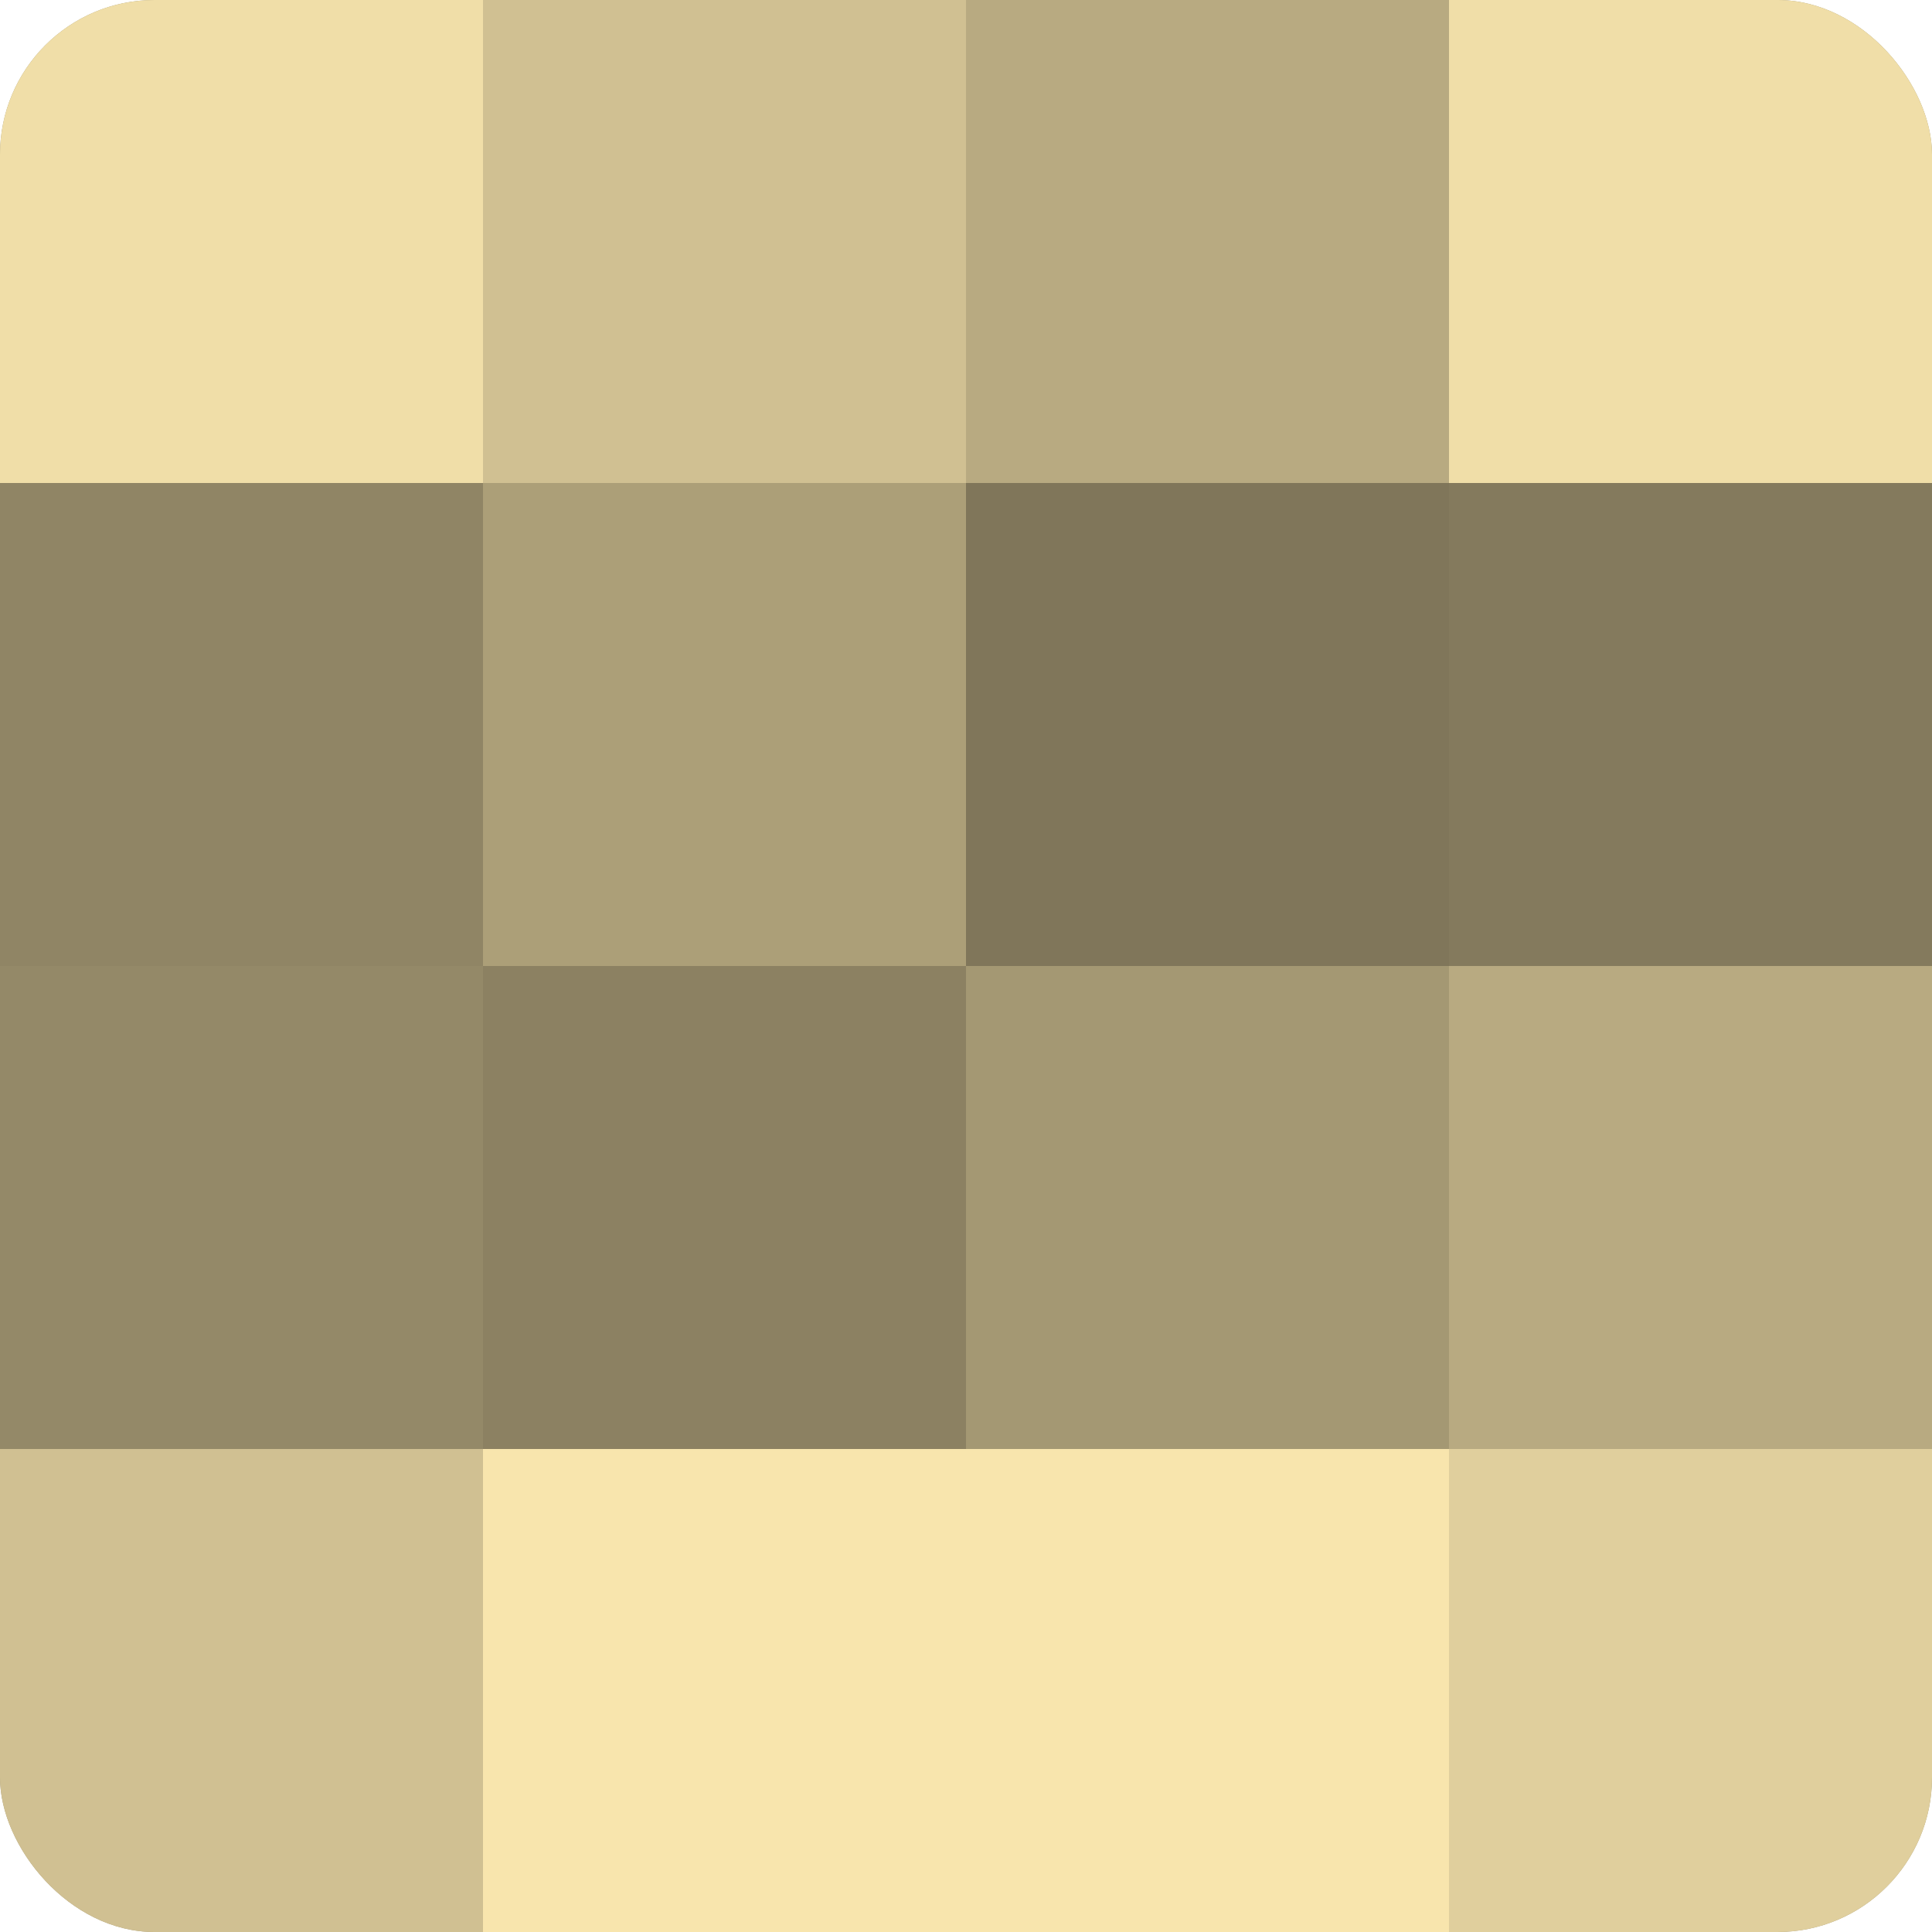 <?xml version="1.0" encoding="UTF-8"?>
<svg xmlns="http://www.w3.org/2000/svg" width="60" height="60" viewBox="0 0 100 100" preserveAspectRatio="xMidYMid meet"><defs><clipPath id="c" width="100" height="100"><rect width="100" height="100" rx="8" ry="8"/></clipPath></defs><g clip-path="url(#c)"><rect width="100" height="100" fill="#a09470"/><rect width="25" height="25" fill="#f0dea8"/><rect y="25" width="25" height="25" fill="#908565"/><rect y="50" width="25" height="25" fill="#948968"/><rect y="75" width="25" height="25" fill="#d0c092"/><rect x="25" width="25" height="25" fill="#d0c092"/><rect x="25" y="25" width="25" height="25" fill="#ac9f78"/><rect x="25" y="50" width="25" height="25" fill="#8c8162"/><rect x="25" y="75" width="25" height="25" fill="#f8e5ad"/><rect x="50" width="25" height="25" fill="#b8aa81"/><rect x="50" y="25" width="25" height="25" fill="#80765a"/><rect x="50" y="50" width="25" height="25" fill="#a49873"/><rect x="50" y="75" width="25" height="25" fill="#f8e5ad"/><rect x="75" width="25" height="25" fill="#f0dea8"/><rect x="75" y="25" width="25" height="25" fill="#847a5d"/><rect x="75" y="50" width="25" height="25" fill="#b8aa81"/><rect x="75" y="75" width="25" height="25" fill="#e0cf9d"/></g></svg>
